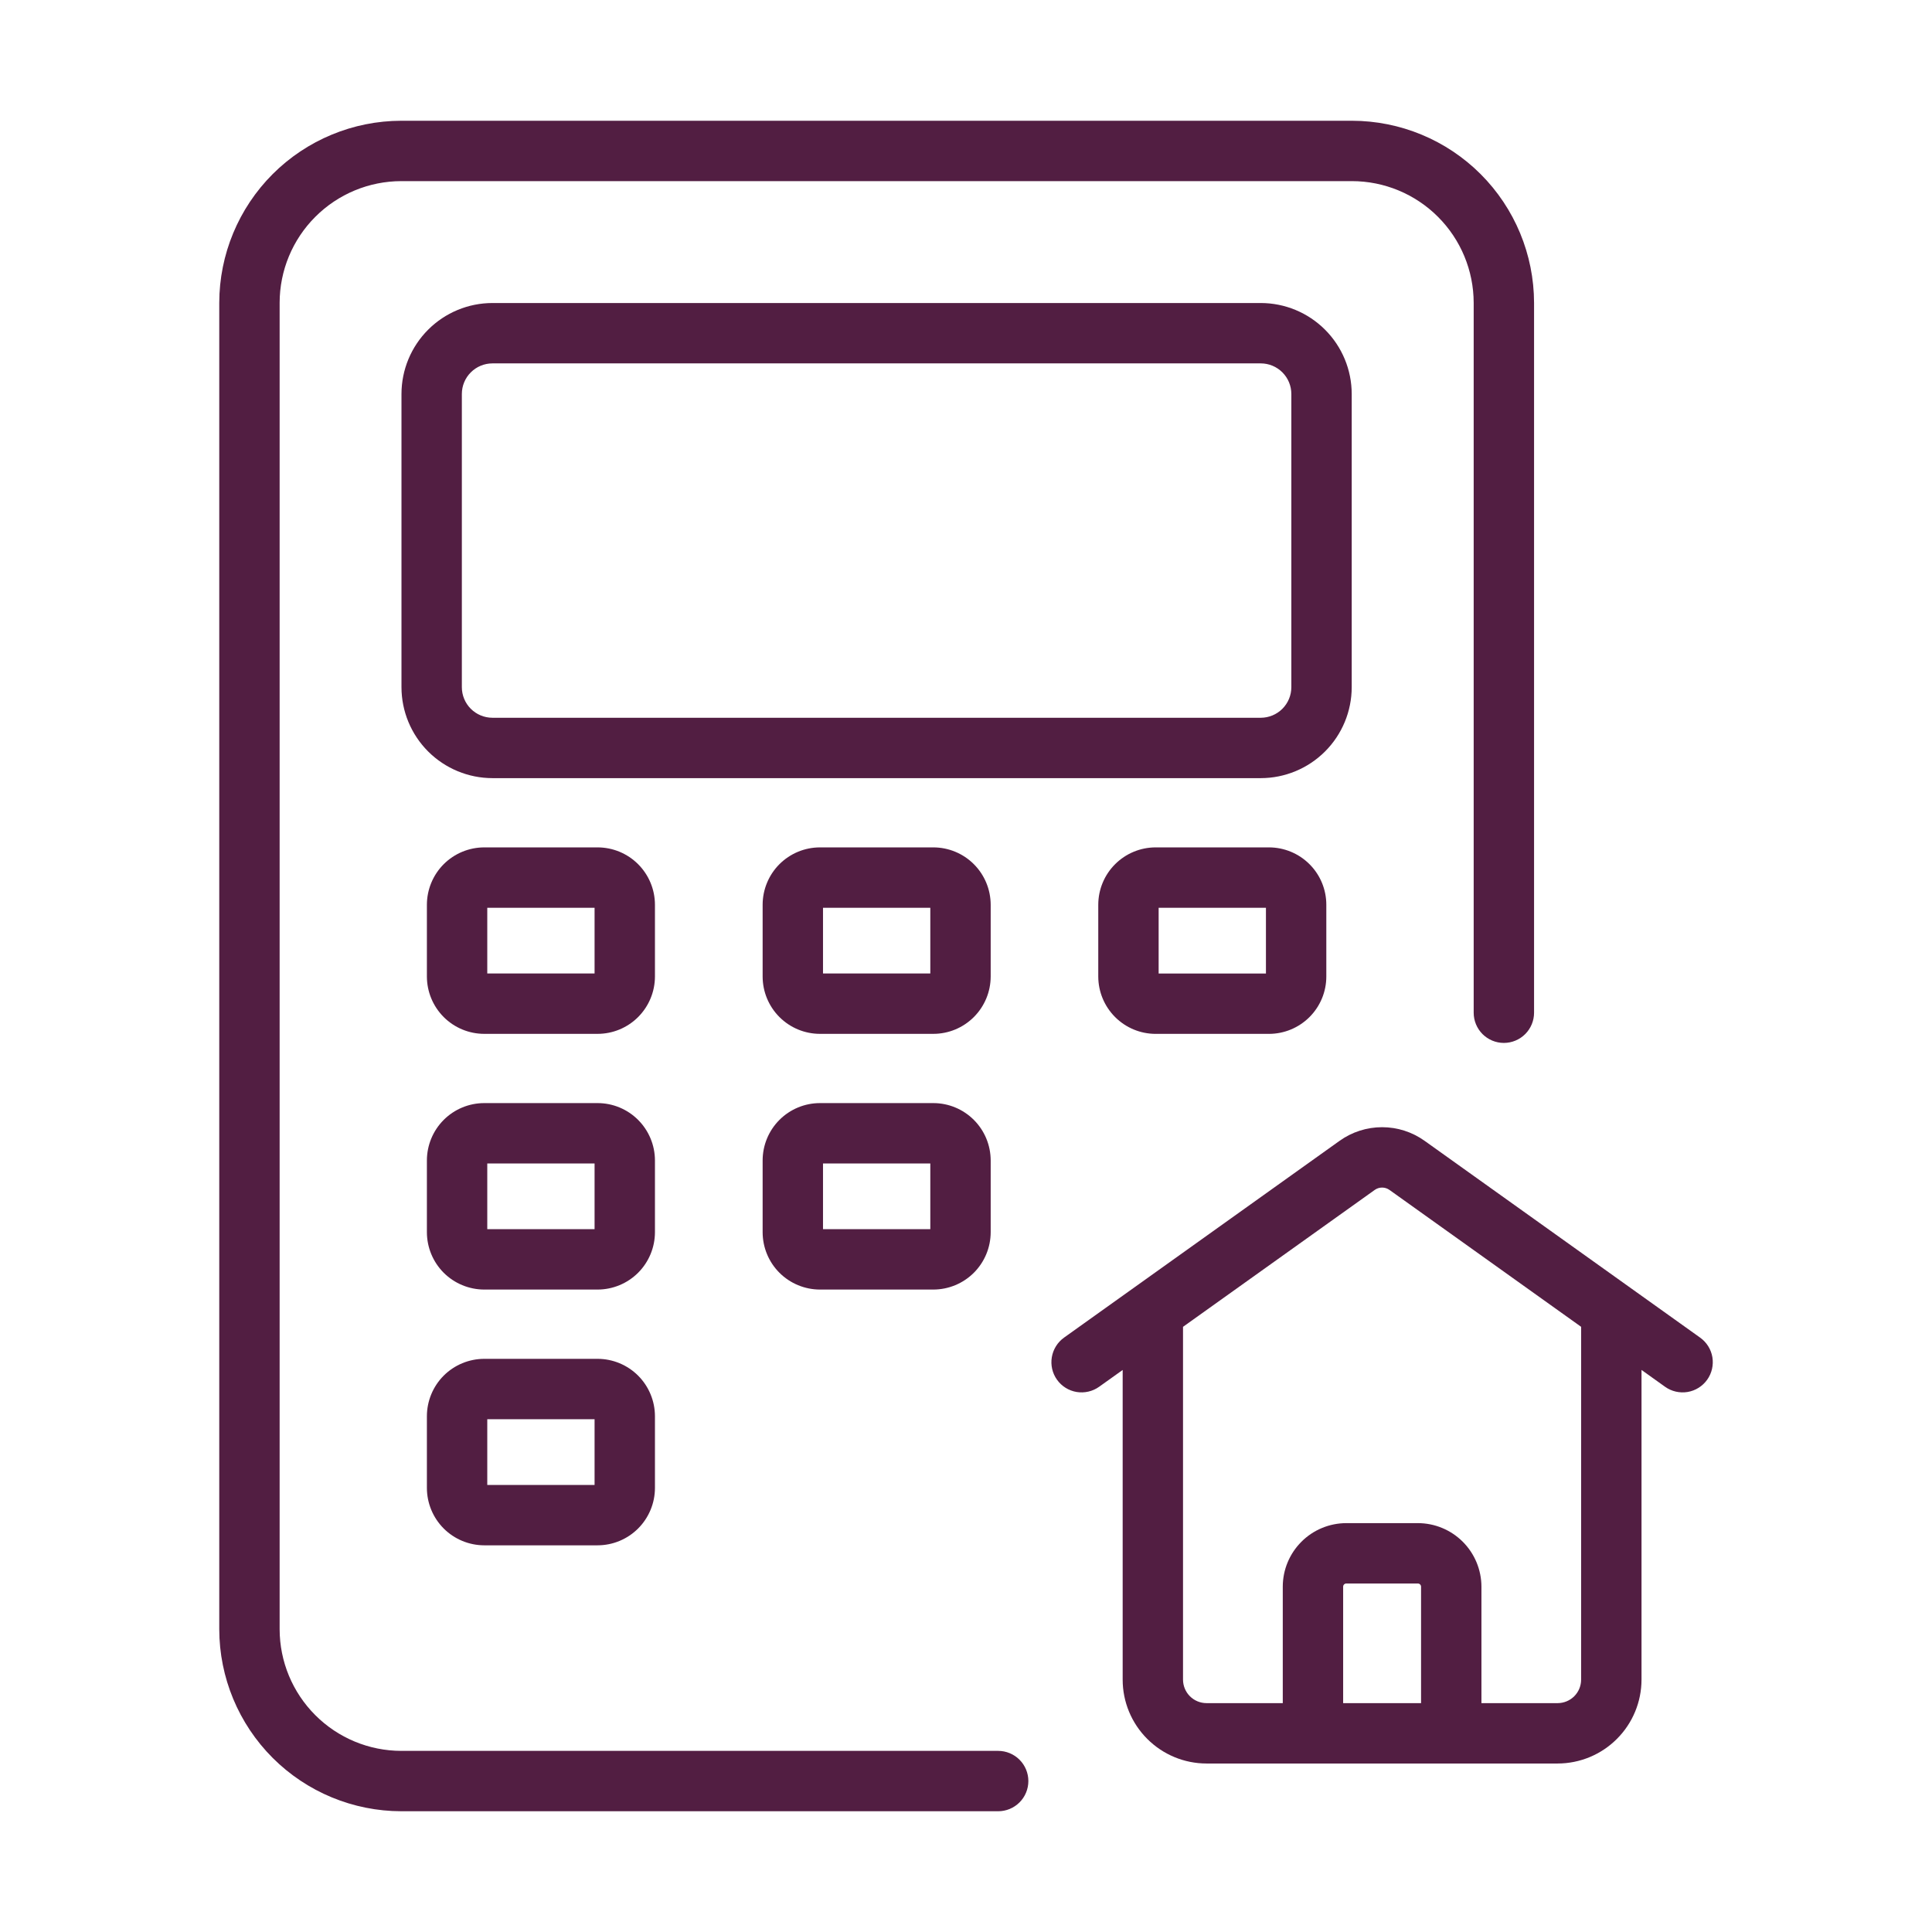 <svg width="76" height="76" viewBox="0 0 76 76" fill="none" xmlns="http://www.w3.org/2000/svg">
<path d="M15.788 71.25H39.265C39.58 71.25 39.882 71.125 40.105 70.902C40.328 70.68 40.453 70.377 40.453 70.062C40.453 69.748 40.328 69.445 40.105 69.223C39.882 69 39.58 68.875 39.265 68.875H15.788C14.518 68.874 13.301 68.369 12.404 67.471C11.506 66.574 11.001 65.357 11 64.087V11.913C11.001 10.643 11.506 9.426 12.404 8.529C13.301 7.631 14.518 7.126 15.788 7.125H53.182C54.452 7.126 55.669 7.631 56.566 8.529C57.464 9.426 57.969 10.643 57.971 11.913V39.838C57.971 40.153 58.096 40.455 58.318 40.678C58.541 40.901 58.843 41.026 59.158 41.026C59.473 41.026 59.775 40.901 59.998 40.678C60.221 40.455 60.346 40.153 60.346 39.838V11.913C60.343 10.014 59.588 8.193 58.245 6.85C56.902 5.507 55.081 4.752 53.182 4.75H15.788C13.889 4.752 12.068 5.508 10.725 6.85C9.383 8.193 8.627 10.014 8.625 11.913V64.087C8.627 65.986 9.383 67.807 10.725 69.15C12.068 70.492 13.889 71.248 15.788 71.25Z" fill="#521E42"/>
<path d="M53.173 27.032V15.498C53.172 14.549 52.795 13.64 52.124 12.969C51.453 12.298 50.544 11.921 49.596 11.92H19.371C18.422 11.921 17.513 12.298 16.842 12.969C16.171 13.64 15.794 14.549 15.793 15.498V27.032C15.794 27.981 16.171 28.89 16.842 29.561C17.513 30.231 18.422 30.609 19.371 30.61H49.596C50.544 30.609 51.453 30.231 52.124 29.561C52.795 28.89 53.172 27.981 53.173 27.032ZM18.168 27.032V15.498C18.168 15.179 18.295 14.873 18.52 14.648C18.746 14.422 19.052 14.295 19.371 14.295H49.596C49.914 14.295 50.22 14.422 50.446 14.648C50.671 14.873 50.798 15.179 50.798 15.498V27.032C50.798 27.351 50.671 27.657 50.446 27.882C50.22 28.108 49.914 28.234 49.596 28.235H19.371C19.052 28.234 18.746 28.108 18.52 27.882C18.295 27.657 18.168 27.351 18.168 27.032Z" fill="#521E42"/>
<path d="M25.764 35.59C25.763 34.992 25.525 34.418 25.102 33.995C24.679 33.572 24.106 33.335 23.508 33.334H19.049C18.451 33.335 17.877 33.572 17.454 33.995C17.032 34.418 16.794 34.992 16.793 35.59V38.414C16.794 39.012 17.032 39.585 17.454 40.008C17.877 40.431 18.451 40.669 19.049 40.669H23.508C24.106 40.669 24.679 40.431 25.102 40.008C25.525 39.585 25.763 39.012 25.764 38.414L25.764 35.59ZM23.389 38.294H19.168V35.709H23.389L23.389 38.294Z" fill="#521E42"/>
<path d="M38.971 35.59C38.97 34.992 38.732 34.418 38.309 33.995C37.886 33.572 37.313 33.335 36.715 33.334H32.255C31.657 33.335 31.084 33.572 30.661 33.995C30.238 34.418 30.001 34.992 30 35.59V38.414C30.001 39.012 30.238 39.585 30.661 40.008C31.084 40.431 31.657 40.669 32.255 40.669H36.715C37.313 40.669 37.886 40.431 38.309 40.008C38.732 39.585 38.97 39.012 38.971 38.414V35.59ZM36.596 38.294H32.375V35.709H36.596V38.294Z" fill="#521E42"/>
<path d="M49.919 33.334H45.459C44.861 33.335 44.287 33.573 43.865 33.996C43.442 34.418 43.204 34.992 43.203 35.59V38.414C43.204 39.012 43.442 39.585 43.865 40.008C44.287 40.431 44.861 40.669 45.459 40.67H49.919C50.517 40.669 51.09 40.431 51.513 40.008C51.936 39.585 52.174 39.012 52.174 38.414V35.59C52.174 34.992 51.936 34.418 51.513 33.996C51.09 33.573 50.517 33.335 49.919 33.334ZM49.799 38.295H45.578V35.709H49.799V38.295Z" fill="#521E42"/>
<path d="M23.508 53.453H19.049C18.451 53.454 17.877 53.692 17.454 54.114C17.032 54.537 16.794 55.111 16.793 55.709V58.533C16.794 59.131 17.032 59.704 17.454 60.127C17.877 60.55 18.451 60.788 19.049 60.789H23.508C24.106 60.788 24.679 60.55 25.102 60.127C25.525 59.704 25.763 59.131 25.764 58.533V55.709C25.763 55.111 25.525 54.537 25.102 54.114C24.679 53.692 24.106 53.454 23.508 53.453ZM23.389 58.414H19.168V55.828H23.389L23.389 58.414Z" fill="#521E42"/>
<path d="M25.764 45.648C25.763 45.05 25.525 44.477 25.102 44.054C24.679 43.631 24.106 43.393 23.508 43.393H19.049C18.451 43.393 17.877 43.631 17.454 44.054C17.032 44.477 16.794 45.05 16.793 45.648V48.472C16.794 49.071 17.032 49.644 17.454 50.067C17.877 50.489 18.451 50.727 19.049 50.728H23.508C24.106 50.727 24.679 50.489 25.102 50.067C25.525 49.644 25.763 49.071 25.764 48.472L25.764 45.648ZM23.389 48.353H19.168V45.768H23.389L23.389 48.353Z" fill="#521E42"/>
<path d="M36.715 43.393H32.255C31.657 43.393 31.084 43.631 30.661 44.054C30.238 44.477 30.001 45.05 30 45.648V48.472C30.001 49.071 30.238 49.644 30.661 50.067C31.084 50.489 31.657 50.727 32.255 50.728H36.715C37.313 50.727 37.886 50.489 38.309 50.067C38.732 49.644 38.97 49.071 38.971 48.472V45.648C38.97 45.05 38.732 44.477 38.309 44.054C37.886 43.631 37.313 43.393 36.715 43.393ZM36.596 48.353H32.375V45.768H36.596V48.353Z" fill="#521E42"/>
<path d="M52.696 44.877L41.857 52.618C41.601 52.801 41.428 53.079 41.376 53.39C41.324 53.7 41.397 54.019 41.58 54.275C41.763 54.532 42.041 54.705 42.351 54.757C42.662 54.808 42.981 54.735 43.237 54.552L44.163 53.891V66.074C44.163 66.948 44.511 67.786 45.13 68.404C45.748 69.023 46.586 69.371 47.461 69.372H61.274C62.149 69.371 62.987 69.023 63.605 68.404C64.224 67.786 64.572 66.948 64.573 66.074V53.89L65.499 54.552C65.755 54.735 66.074 54.808 66.385 54.757C66.695 54.705 66.973 54.532 67.156 54.275C67.339 54.019 67.412 53.7 67.361 53.39C67.309 53.079 67.135 52.802 66.879 52.619L56.04 44.877C55.552 44.528 54.968 44.341 54.368 44.341C53.769 44.341 53.184 44.528 52.696 44.877ZM55.901 66.997H52.836V62.417C52.836 62.4 52.839 62.384 52.845 62.368C52.851 62.353 52.86 62.339 52.872 62.328C52.884 62.316 52.898 62.307 52.913 62.3C52.928 62.294 52.944 62.291 52.961 62.291H55.774C55.808 62.291 55.84 62.304 55.864 62.328C55.887 62.351 55.901 62.383 55.901 62.417L55.901 66.997ZM62.197 66.074C62.197 66.318 62.1 66.553 61.927 66.726C61.754 66.899 61.519 66.996 61.274 66.997H58.276V62.417C58.275 61.754 58.011 61.118 57.542 60.649C57.073 60.18 56.437 59.916 55.774 59.916H52.961C52.298 59.917 51.662 60.18 51.194 60.649C50.725 61.118 50.461 61.754 50.461 62.417V66.997H47.461C47.216 66.996 46.981 66.899 46.808 66.726C46.635 66.553 46.538 66.318 46.537 66.074V52.194L54.078 46.809C54.163 46.748 54.264 46.716 54.369 46.716C54.473 46.716 54.575 46.749 54.66 46.81L62.198 52.194L62.197 66.074Z" fill="#521E42"/>
</svg>
